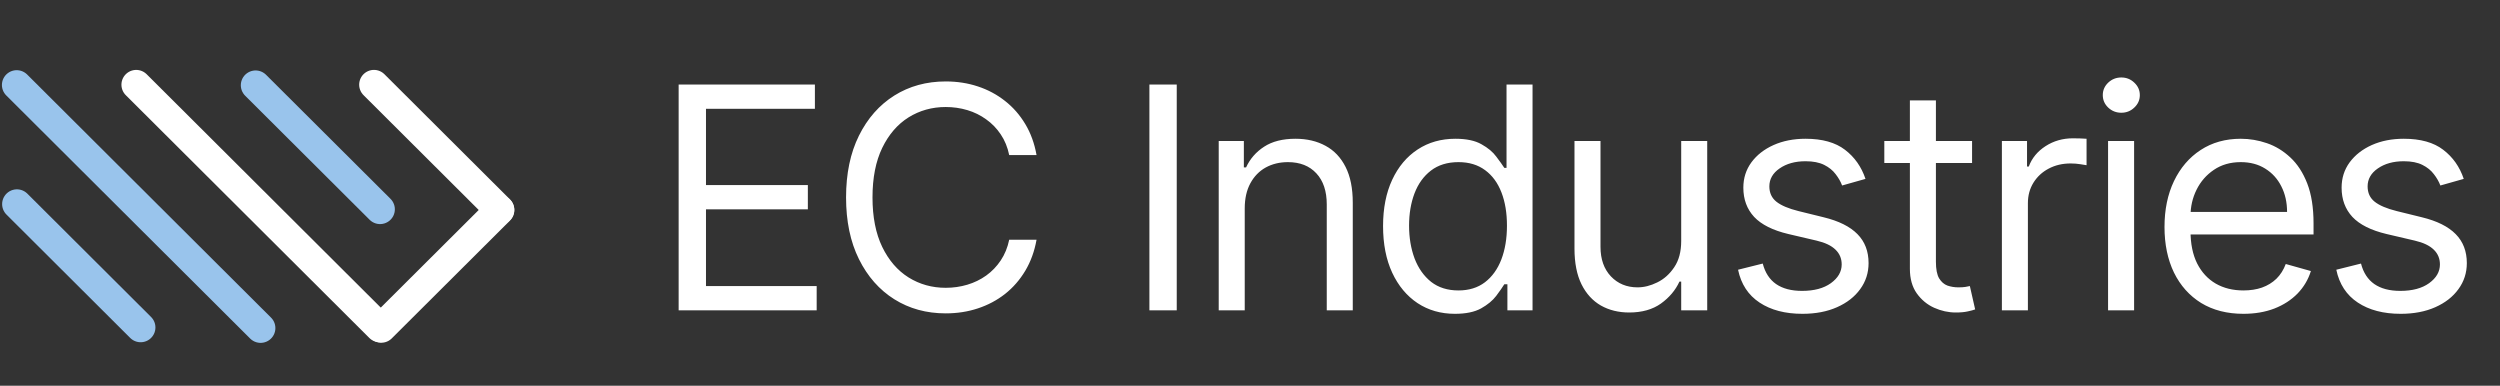 <?xml version="1.0" encoding="UTF-8"?> <svg xmlns="http://www.w3.org/2000/svg" width="175" height="27" viewBox="0 0 175 27" fill="none"><rect x="0" y="0" width="175" height="27" fill="#333333" stroke="none"/> <path d="M47.505 21.721V5.917H57.043V7.614H49.419V12.954H56.55V14.652H49.419V20.023H57.167V21.721H47.505ZM72.558 10.855H70.644C70.531 10.305 70.333 9.821 70.05 9.405C69.772 8.988 69.433 8.638 69.031 8.355C68.635 8.067 68.195 7.851 67.712 7.707C67.228 7.563 66.724 7.491 66.199 7.491C65.243 7.491 64.376 7.733 63.599 8.216C62.827 8.7 62.212 9.412 61.755 10.354C61.302 11.295 61.075 12.45 61.075 13.819C61.075 15.187 61.302 16.342 61.755 17.283C62.212 18.225 62.827 18.937 63.599 19.421C64.376 19.904 65.243 20.146 66.199 20.146C66.724 20.146 67.228 20.074 67.712 19.93C68.195 19.786 68.635 19.573 69.031 19.29C69.433 19.002 69.772 18.649 70.05 18.233C70.333 17.811 70.531 17.327 70.644 16.782H72.558C72.414 17.59 72.151 18.312 71.771 18.95C71.39 19.588 70.917 20.131 70.351 20.578C69.785 21.021 69.15 21.358 68.445 21.589C67.745 21.821 66.997 21.936 66.199 21.936C64.852 21.936 63.653 21.607 62.603 20.949C61.554 20.29 60.728 19.354 60.126 18.14C59.524 16.926 59.224 15.485 59.224 13.819C59.224 12.152 59.524 10.711 60.126 9.497C60.728 8.283 61.554 7.347 62.603 6.688C63.653 6.03 64.852 5.701 66.199 5.701C66.997 5.701 67.745 5.816 68.445 6.048C69.15 6.279 69.785 6.619 70.351 7.066C70.917 7.509 71.39 8.049 71.771 8.687C72.151 9.32 72.414 10.043 72.558 10.855ZM82.372 5.917V21.721H80.458V5.917H82.372ZM87.131 14.59V21.721H85.31V9.868H87.07V11.72H87.224C87.502 11.118 87.924 10.634 88.489 10.269C89.055 9.899 89.786 9.713 90.681 9.713C91.484 9.713 92.186 9.878 92.788 10.207C93.389 10.531 93.858 11.025 94.192 11.689C94.526 12.347 94.694 13.181 94.694 14.189V21.721H92.873V14.312C92.873 13.381 92.631 12.656 92.147 12.136C91.664 11.612 91 11.349 90.156 11.349C89.575 11.349 89.055 11.475 88.597 11.727C88.145 11.979 87.787 12.347 87.525 12.831C87.263 13.314 87.131 13.901 87.131 14.59ZM101.845 21.967C100.857 21.967 99.986 21.718 99.229 21.219C98.473 20.715 97.881 20.005 97.454 19.089C97.027 18.168 96.814 17.08 96.814 15.825C96.814 14.58 97.027 13.5 97.454 12.584C97.881 11.668 98.476 10.961 99.237 10.462C99.998 9.963 100.878 9.713 101.876 9.713C102.648 9.713 103.257 9.842 103.705 10.099C104.158 10.351 104.502 10.639 104.739 10.963C104.981 11.282 105.169 11.545 105.302 11.751H105.457V5.917H107.278V21.721H105.518V19.899H105.302C105.169 20.115 104.978 20.388 104.731 20.717C104.484 21.041 104.132 21.332 103.674 21.589C103.216 21.841 102.607 21.967 101.845 21.967ZM102.092 20.331C102.823 20.331 103.44 20.141 103.944 19.76C104.448 19.375 104.832 18.842 105.094 18.163C105.356 17.479 105.487 16.689 105.487 15.794C105.487 14.909 105.359 14.135 105.102 13.471C104.844 12.803 104.464 12.283 103.96 11.913C103.455 11.537 102.833 11.349 102.092 11.349C101.32 11.349 100.677 11.547 100.163 11.943C99.654 12.334 99.27 12.867 99.013 13.541C98.761 14.21 98.635 14.961 98.635 15.794C98.635 16.638 98.764 17.404 99.021 18.094C99.283 18.778 99.669 19.323 100.178 19.73C100.693 20.131 101.331 20.331 102.092 20.331ZM117.684 16.874V9.868H119.505V21.721H117.684V19.714H117.56C117.283 20.316 116.85 20.828 116.264 21.25C115.678 21.666 114.937 21.875 114.042 21.875C113.301 21.875 112.642 21.713 112.066 21.389C111.49 21.059 111.037 20.566 110.708 19.907C110.379 19.243 110.214 18.407 110.214 17.399V9.868H112.035V17.276C112.035 18.14 112.277 18.829 112.761 19.344C113.249 19.858 113.872 20.115 114.628 20.115C115.081 20.115 115.541 20 116.009 19.768C116.483 19.537 116.879 19.182 117.198 18.703C117.522 18.225 117.684 17.615 117.684 16.874ZM130.584 12.522L128.948 12.985C128.846 12.713 128.694 12.448 128.493 12.19C128.298 11.928 128.03 11.712 127.691 11.542C127.351 11.372 126.916 11.287 126.387 11.287C125.661 11.287 125.057 11.455 124.573 11.789C124.095 12.118 123.855 12.538 123.855 13.047C123.855 13.5 124.02 13.857 124.349 14.12C124.679 14.382 125.193 14.601 125.893 14.775L127.652 15.208C128.712 15.465 129.501 15.858 130.021 16.388C130.541 16.913 130.8 17.59 130.8 18.418C130.8 19.097 130.605 19.704 130.214 20.239C129.828 20.774 129.288 21.196 128.593 21.504C127.899 21.813 127.091 21.967 126.17 21.967C124.961 21.967 123.961 21.705 123.169 21.18C122.376 20.656 121.875 19.889 121.664 18.881L123.392 18.449C123.557 19.087 123.868 19.565 124.326 19.884C124.789 20.203 125.394 20.362 126.14 20.362C126.988 20.362 127.662 20.182 128.161 19.822C128.665 19.457 128.918 19.02 128.918 18.51C128.918 18.099 128.774 17.754 128.485 17.476C128.197 17.193 127.755 16.982 127.158 16.843L125.183 16.381C124.097 16.123 123.3 15.725 122.791 15.184C122.286 14.639 122.034 13.957 122.034 13.139C122.034 12.471 122.222 11.879 122.598 11.365C122.978 10.85 123.495 10.446 124.149 10.153C124.807 9.86 125.553 9.713 126.387 9.713C127.559 9.713 128.48 9.971 129.149 10.485C129.823 10.999 130.301 11.678 130.584 12.522ZM138.045 9.868V11.411H131.902V9.868H138.045ZM133.692 7.028H135.514V18.325C135.514 18.84 135.588 19.225 135.737 19.483C135.892 19.735 136.087 19.904 136.324 19.992C136.566 20.074 136.82 20.115 137.088 20.115C137.288 20.115 137.453 20.105 137.582 20.084C137.71 20.059 137.813 20.038 137.89 20.023L138.261 21.659C138.137 21.705 137.965 21.751 137.744 21.798C137.522 21.849 137.242 21.875 136.903 21.875C136.388 21.875 135.884 21.764 135.39 21.543C134.901 21.322 134.495 20.985 134.171 20.532C133.852 20.079 133.692 19.508 133.692 18.819V7.028ZM140.132 21.721V9.868H141.892V11.658H142.015C142.231 11.071 142.622 10.596 143.188 10.23C143.754 9.865 144.392 9.682 145.102 9.682C145.235 9.682 145.403 9.685 145.603 9.69C145.804 9.695 145.956 9.703 146.059 9.713V11.565C145.997 11.55 145.855 11.527 145.634 11.496C145.418 11.46 145.189 11.442 144.947 11.442C144.371 11.442 143.857 11.563 143.404 11.805C142.956 12.041 142.601 12.37 142.339 12.792C142.082 13.209 141.953 13.685 141.953 14.22V21.721H140.132ZM147.565 21.721V9.868H149.387V21.721H147.565ZM148.491 7.892C148.136 7.892 147.83 7.771 147.573 7.529C147.321 7.288 147.195 6.997 147.195 6.657C147.195 6.318 147.321 6.027 147.573 5.786C147.83 5.544 148.136 5.423 148.491 5.423C148.846 5.423 149.15 5.544 149.402 5.786C149.659 6.027 149.788 6.318 149.788 6.657C149.788 6.997 149.659 7.288 149.402 7.529C149.15 7.771 148.846 7.892 148.491 7.892ZM157.04 21.967C155.898 21.967 154.912 21.715 154.084 21.211C153.261 20.702 152.626 19.992 152.178 19.081C151.736 18.166 151.515 17.101 151.515 15.887C151.515 14.673 151.736 13.602 152.178 12.677C152.626 11.745 153.248 11.02 154.046 10.5C154.848 9.976 155.784 9.713 156.854 9.713C157.472 9.713 158.081 9.816 158.683 10.022C159.285 10.228 159.833 10.562 160.327 11.025C160.821 11.483 161.214 12.09 161.508 12.846C161.801 13.602 161.948 14.534 161.948 15.64V16.411H152.811V14.837H160.095C160.095 14.168 159.962 13.572 159.694 13.047C159.432 12.522 159.056 12.108 158.568 11.805C158.084 11.501 157.513 11.349 156.854 11.349C156.129 11.349 155.502 11.529 154.972 11.889C154.447 12.244 154.043 12.707 153.76 13.278C153.477 13.849 153.336 14.462 153.336 15.115V16.165C153.336 17.06 153.49 17.818 153.799 18.441C154.113 19.058 154.547 19.529 155.103 19.853C155.658 20.172 156.304 20.331 157.04 20.331C157.518 20.331 157.95 20.265 158.336 20.131C158.727 19.992 159.064 19.786 159.347 19.514C159.63 19.236 159.849 18.891 160.003 18.48L161.762 18.973C161.577 19.57 161.266 20.095 160.829 20.547C160.391 20.995 159.851 21.345 159.208 21.597C158.565 21.844 157.842 21.967 157.04 21.967ZM172.462 12.522L170.826 12.985C170.723 12.713 170.571 12.448 170.37 12.19C170.175 11.928 169.907 11.712 169.568 11.542C169.228 11.372 168.794 11.287 168.264 11.287C167.538 11.287 166.934 11.455 166.45 11.789C165.972 12.118 165.733 12.538 165.733 13.047C165.733 13.5 165.897 13.857 166.227 14.12C166.556 14.382 167.07 14.601 167.77 14.775L169.529 15.208C170.589 15.465 171.379 15.858 171.898 16.388C172.418 16.913 172.678 17.59 172.678 18.418C172.678 19.097 172.482 19.704 172.091 20.239C171.705 20.774 171.165 21.196 170.471 21.504C169.776 21.813 168.969 21.967 168.048 21.967C166.839 21.967 165.838 21.705 165.046 21.18C164.254 20.656 163.752 19.889 163.541 18.881L165.27 18.449C165.434 19.087 165.746 19.565 166.203 19.884C166.666 20.203 167.271 20.362 168.017 20.362C168.866 20.362 169.54 20.182 170.039 19.822C170.543 19.457 170.795 19.02 170.795 18.51C170.795 18.099 170.651 17.754 170.363 17.476C170.075 17.193 169.632 16.982 169.035 16.843L167.06 16.381C165.974 16.123 165.177 15.725 164.668 15.184C164.164 14.639 163.912 13.957 163.912 13.139C163.912 12.471 164.099 11.879 164.475 11.365C164.856 10.85 165.373 10.446 166.026 10.153C166.684 9.86 167.43 9.713 168.264 9.713C169.437 9.713 170.358 9.971 171.026 10.485C171.7 10.999 172.179 11.678 172.462 12.522Z" fill="white"></path> <g clip-path="url(#clip0_712_2383)"> <path d="M1.184 14.288L9.845 22.922" stroke="#99C4EC" stroke-width="2.07" stroke-linecap="round" stroke-linejoin="round"></path> <path d="M1.169 5.948L18.242 22.966" stroke="#99C4EC" stroke-width="2.07" stroke-linecap="round" stroke-linejoin="round"></path> <path d="M17.892 5.967L26.605 14.651" stroke="#99C4EC" stroke-width="2.07" stroke-linecap="round" stroke-linejoin="round"></path> <path d="M34.97 14.705L26.691 22.956" stroke="white" stroke-width="2.07" stroke-linecap="round" stroke-linejoin="round"></path> <path d="M9.535 5.929L26.581 22.921" stroke="white" stroke-width="2.07" stroke-linecap="round" stroke-linejoin="round"></path> <path d="M26.177 5.927L34.961 14.684" stroke="white" stroke-width="2.07" stroke-linecap="round" stroke-linejoin="round"></path> </g> <defs> <clipPath id="clip0_712_2383"> <rect width="36.528" height="19.714" fill="white" transform="translate(0 4.342)"></rect> </clipPath> </defs> </svg> 